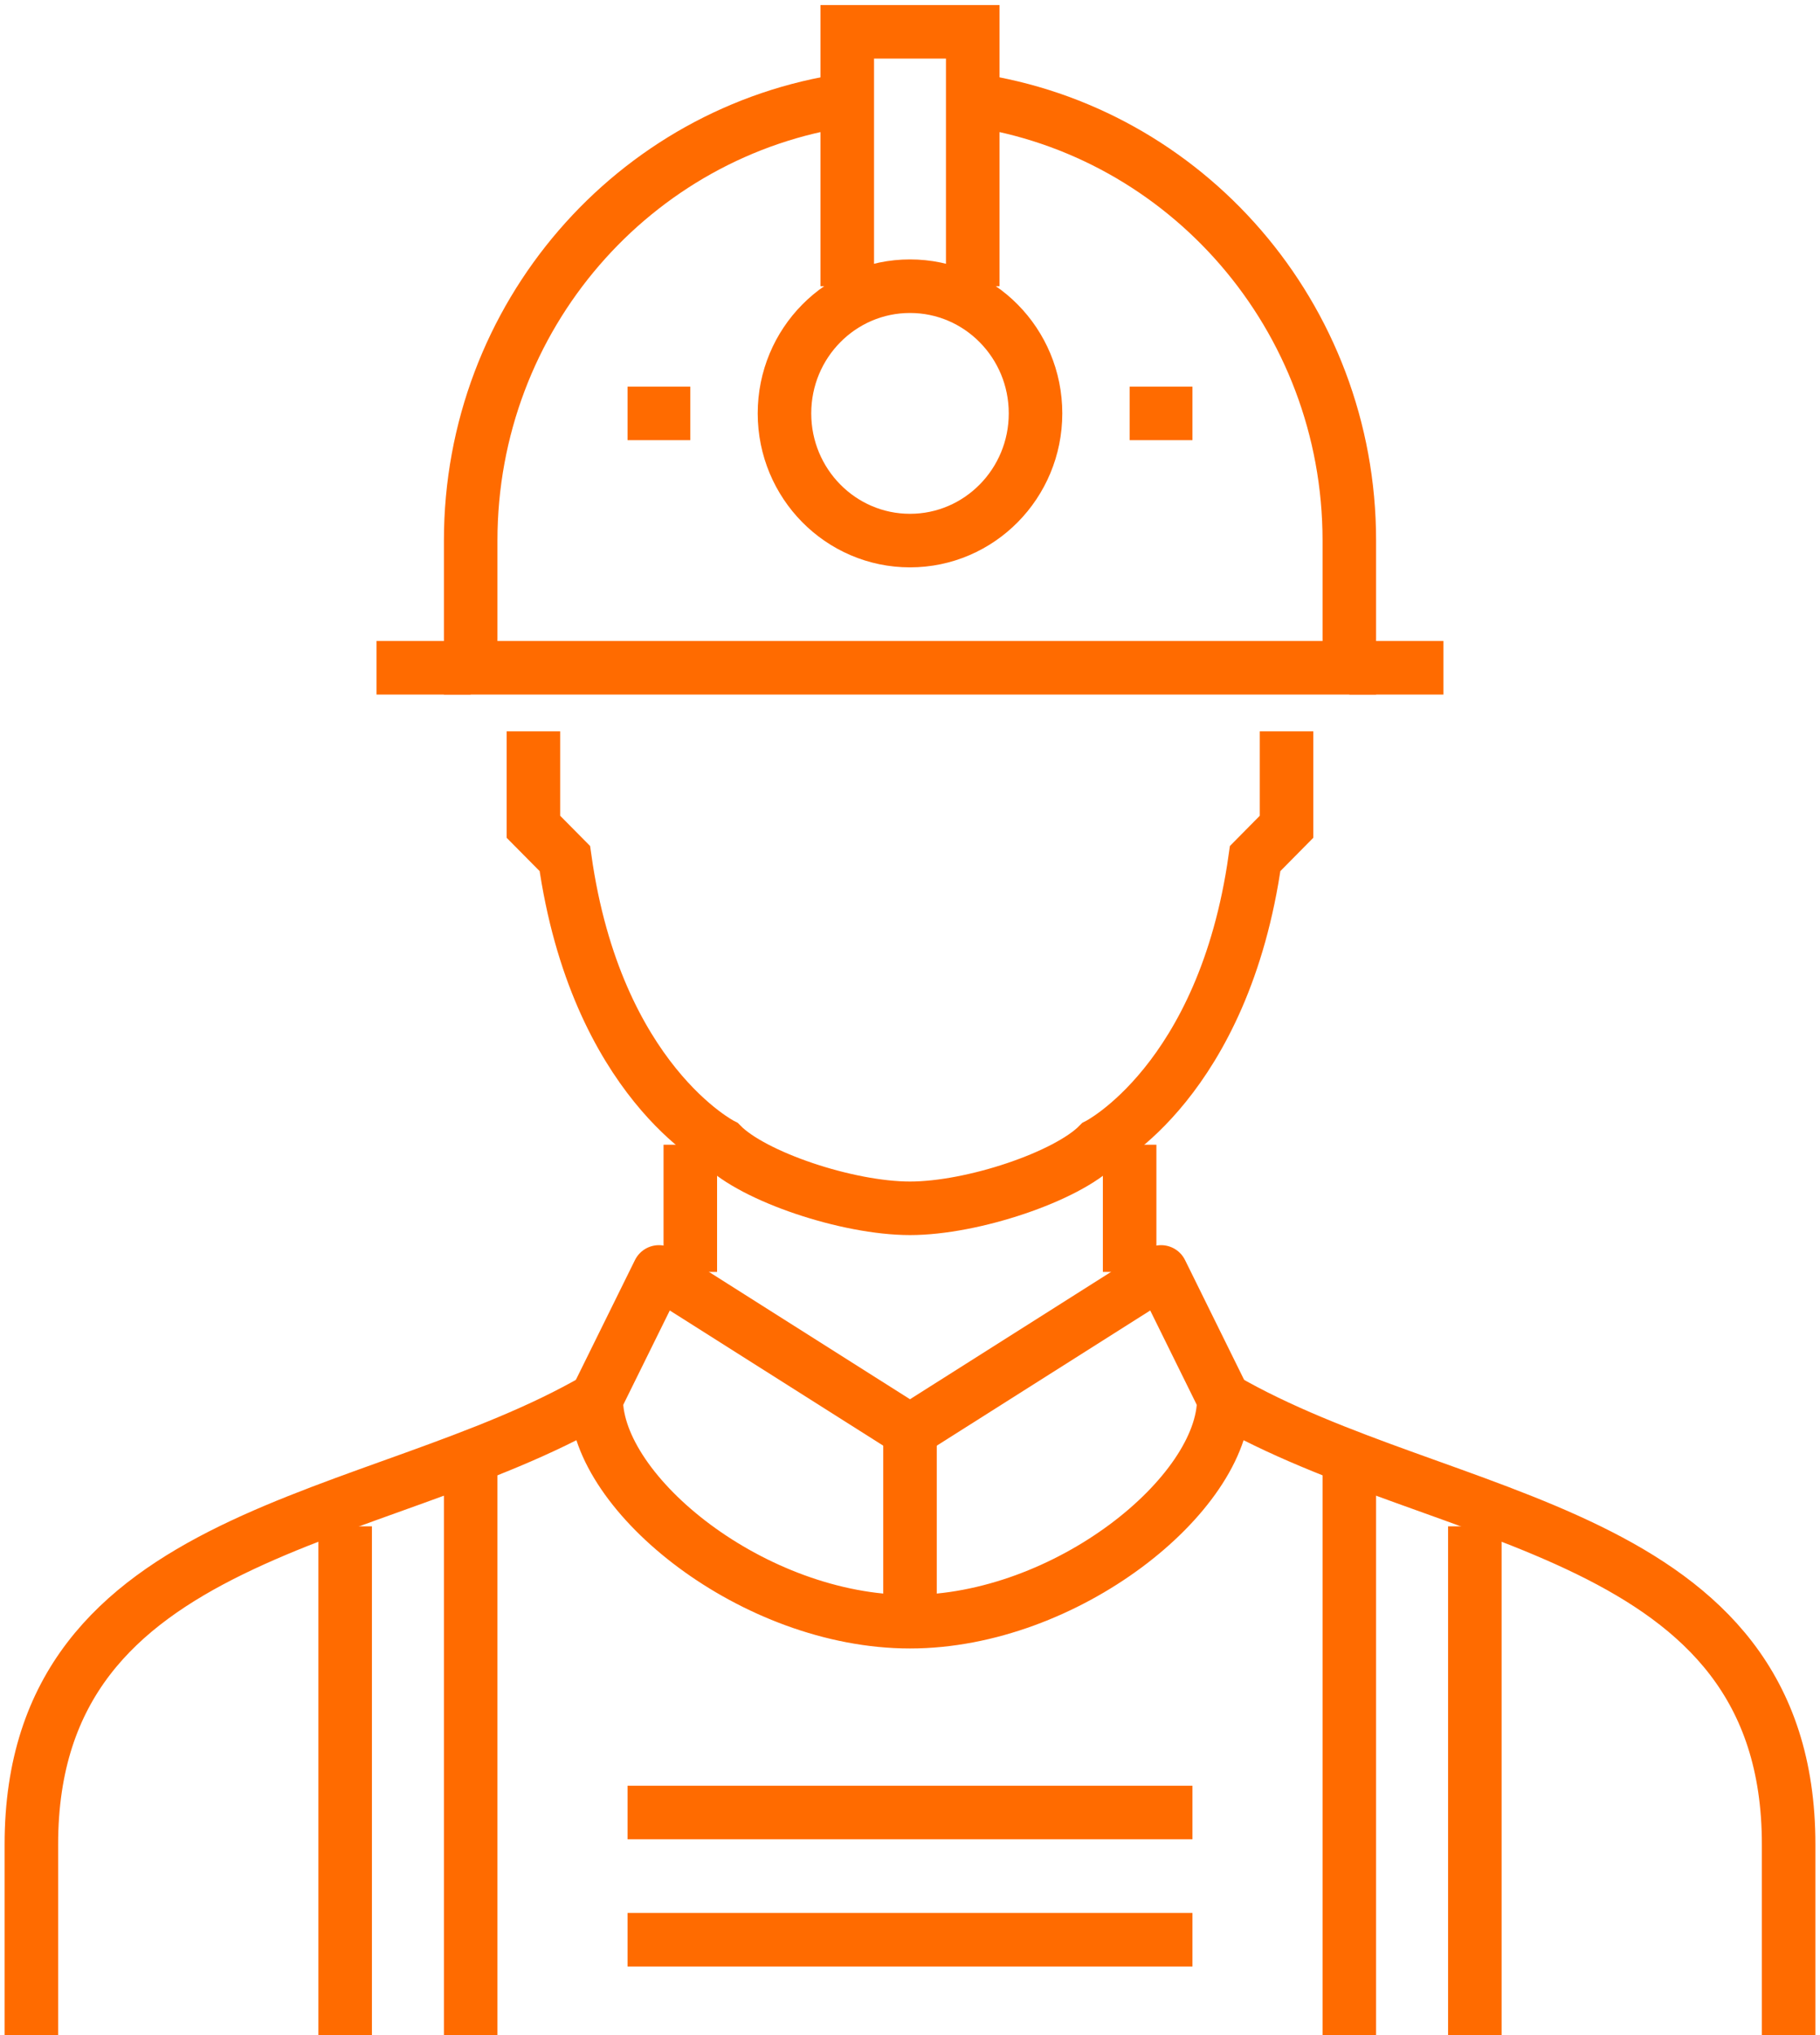 <svg width="34" height="38" viewBox="0 0 34 38" fill="none" xmlns="http://www.w3.org/2000/svg">
<path d="M21.103 21.375V23.75" stroke="#FF6B00" stroke-miterlimit="10"/>
<path d="M12.896 23.75V21.375" stroke="#FF6B00" stroke-miterlimit="10"/>
<path d="M24.034 13.656V15.438L23.448 16.031C22.862 20.188 20.517 21.375 20.517 21.375C19.931 21.969 18.172 22.562 17 22.562C15.828 22.562 14.069 21.969 13.483 21.375C13.483 21.375 11.138 20.188 10.552 16.031L9.965 15.438V13.656" stroke="#FF6B00" stroke-miterlimit="10"/>
<path d="M33.414 38V34.438C33.414 28.5 26.965 28.5 22.862 26.125C22.862 27.906 19.914 30.281 17 30.281C14.086 30.281 11.138 27.906 11.138 26.125C7.034 28.5 0.586 28.5 0.586 34.438V38" stroke="#FF6B00" stroke-miterlimit="10" stroke-linejoin="round"/>
<path d="M22.862 26.125L21.69 23.75L17 26.719L12.31 23.75L11.138 26.125" stroke="#FF6B00" stroke-miterlimit="10" stroke-linejoin="round"/>
<path d="M17 26.719V30.281" stroke="#FF6B00" stroke-miterlimit="10" stroke-linejoin="round"/>
<path d="M6.448 38V28.5" stroke="#FF6B00" stroke-miterlimit="10" stroke-linejoin="round"/>
<path d="M8.793 27.312V38" stroke="#FF6B00" stroke-miterlimit="10" stroke-linejoin="round"/>
<path d="M25.207 38V27.312" stroke="#FF6B00" stroke-miterlimit="10" stroke-linejoin="round"/>
<path d="M27.552 28.5V38" stroke="#FF6B00" stroke-miterlimit="10" stroke-linejoin="round"/>
<path d="M15.828 1.866C11.85 2.442 8.793 5.906 8.793 10.094V12.469H25.207V10.094C25.207 5.906 22.15 2.442 18.172 1.866" stroke="#FF6B00" stroke-miterlimit="10"/>
<path d="M7.034 12.469H8.793" stroke="#FF6B00" stroke-miterlimit="10" stroke-linejoin="round"/>
<path d="M25.207 12.469H26.965" stroke="#FF6B00" stroke-miterlimit="10" stroke-linejoin="round"/>
<path d="M17 10.094C18.295 10.094 19.345 9.03 19.345 7.719C19.345 6.407 18.295 5.344 17 5.344C15.705 5.344 14.655 6.407 14.655 7.719C14.655 9.03 15.705 10.094 17 10.094Z" stroke="#FF6B00" stroke-miterlimit="10"/>
<path d="M11.724 36.219H22.276" stroke="#FF6B00" stroke-miterlimit="10"/>
<path d="M11.724 33.844H22.276" stroke="#FF6B00" stroke-miterlimit="10"/>
<path d="M15.828 5.344V0.594H18.172V5.344" stroke="#FF6B00" stroke-miterlimit="10"/>
<path d="M21.103 7.719H22.276" stroke="#FF6B00" stroke-miterlimit="10"/>
<path d="M11.724 7.719H12.896" stroke="#FF6B00" stroke-miterlimit="10"/>
</svg>
